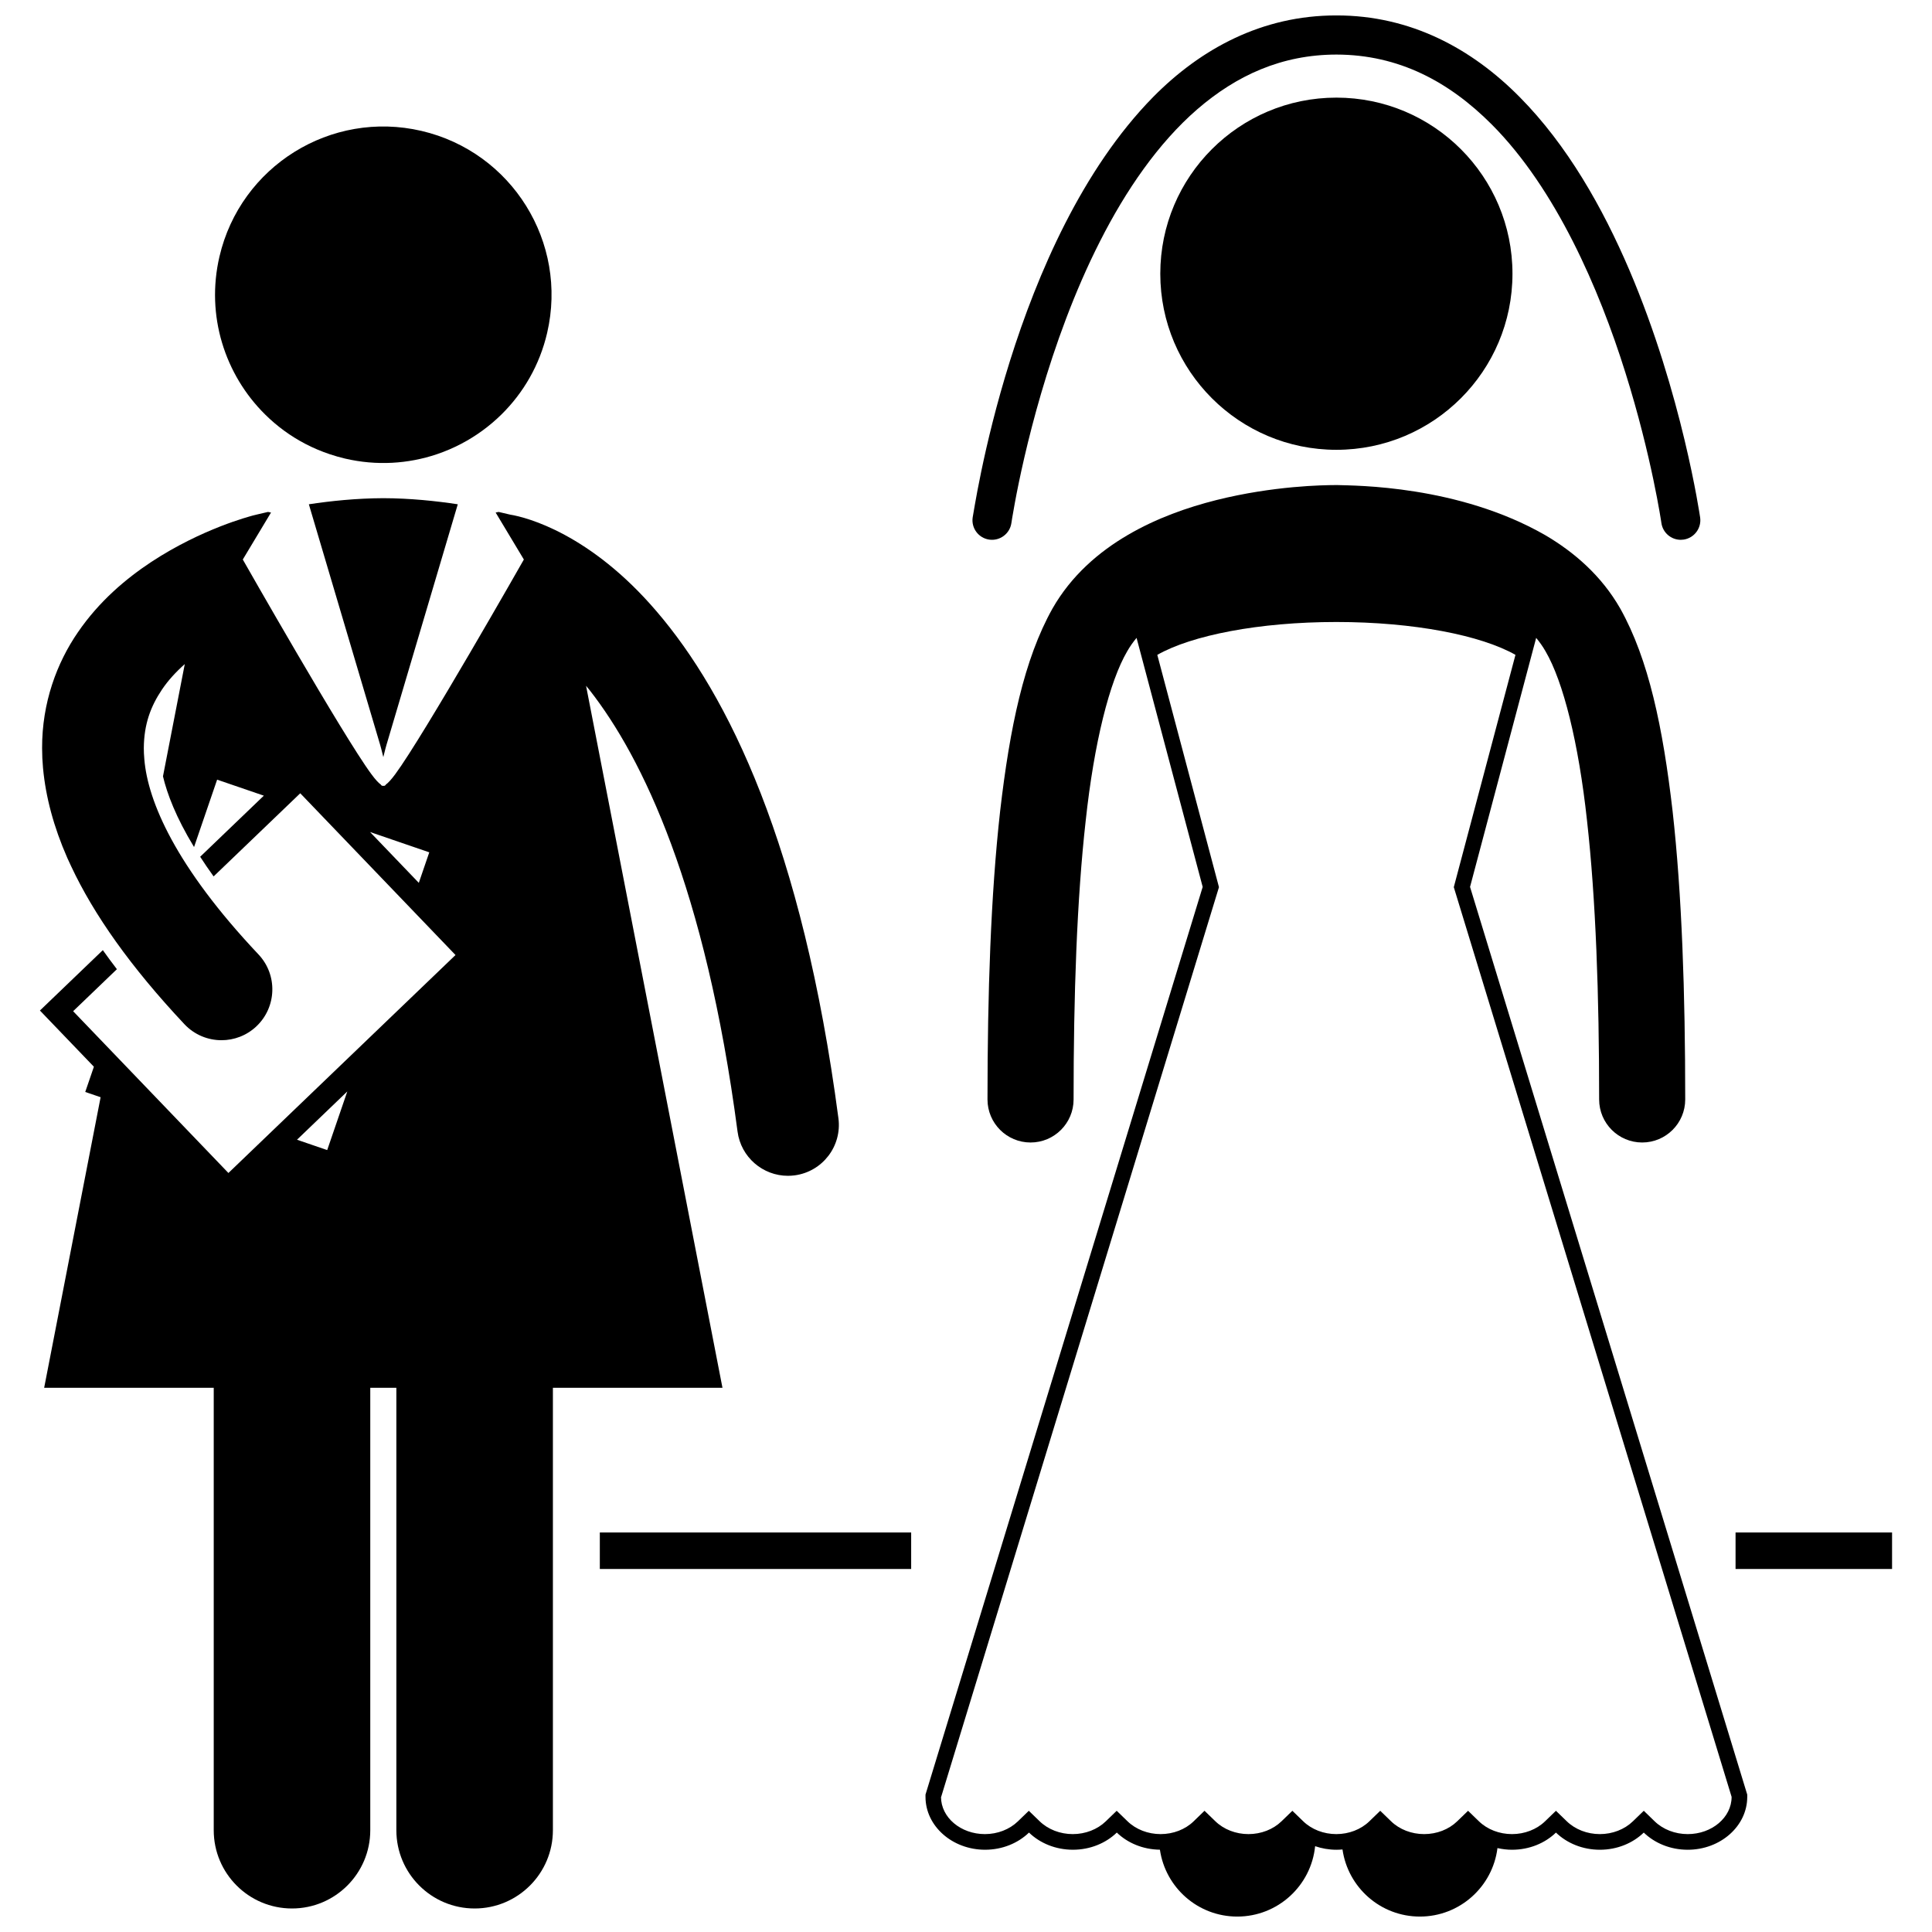 <?xml version="1.0" encoding="UTF-8"?>
<!-- Uploaded to: ICON Repo, www.iconrepo.com, Generator: ICON Repo Mixer Tools -->
<svg width="800px" height="800px" version="1.1" viewBox="144 144 512 512" xmlns="http://www.w3.org/2000/svg">
 <defs>
  <clipPath id="b">
   <path d="m401 148.09h194v139.91h-194z"/>
  </clipPath>
  <clipPath id="a">
   <path d="m389 272h219v379.9h-219z"/>
  </clipPath>
 </defs>
 <path d="m302.96 550.12h82.508v9.676h-82.508z"/>
 <path d="m603.94 550.12h41.477v9.676h-41.477z"/>
 <path d="m225.85 277.64 18.922 63.844s0.395 1.379 0.812 3.148c0.414-1.77 0.812-3.148 0.812-3.148l18.922-63.844c-5.719-0.867-12.586-1.598-19.738-1.617-7.148 0.023-14.008 0.75-19.73 1.617z"/>
 <path d="m166.59 433.38 4.074 1.395-14.961 77h44.938v117.25c0 11.457 9.285 20.742 20.742 20.742 11.449 0 20.742-9.285 20.742-20.742v-117.25h6.914v117.25c0 11.457 9.285 20.742 20.742 20.742 11.449 0 20.742-9.285 20.742-20.742v-117.25h44.938l-36.148-186.03c0.328 0.406 0.652 0.777 0.984 1.203 13.93 17.805 30.629 52.168 39.16 116.93 0.895 6.781 6.688 11.723 13.352 11.723 0.586 0 1.184-0.043 1.777-0.117 7.383-0.977 12.578-7.75 11.605-15.129-9.562-72.461-29.234-112.25-48.195-134.34-17.492-20.473-34.32-24.918-38.82-25.637-0.691-0.172-1.727-0.422-3.031-0.711l-0.793 0.16 7.477 12.449s-26.621 46.836-34.094 56.91c-1.074 1.449-1.879 2.305-2.484 2.738-0.145 0.262-0.359 0.387-0.664 0.324-0.305 0.059-0.523-0.062-0.664-0.324-0.605-0.434-1.414-1.293-2.484-2.738-7.473-10.074-34.094-56.91-34.094-56.91l7.477-12.449-0.797-0.16c-2.391 0.535-3.867 0.926-4.039 0.957-0.727 0.227-13.305 3.391-26.859 12.273-6.762 4.469-13.848 10.441-19.461 18.633-5.609 8.137-9.547 18.707-9.508 30.742 0 1.762 0.082 3.531 0.246 5.316 0.004 0.02 0.008 0.039 0.008 0.055 0.715 7.582 2.797 15.457 6.426 23.719 0.316 0.723 0.664 1.453 1.008 2.184 6.035 12.883 15.789 26.711 30.031 41.879 2.652 2.82 6.234 4.242 9.824 4.242 3.312 0 6.629-1.211 9.234-3.66 5.414-5.106 5.68-13.641 0.578-19.062l-0.004-0.004c-22.023-23.344-29.336-40.629-30.254-51.703 0-0.02 0-0.039-0.004-0.059-0.094-1.023-0.137-1.992-0.137-2.906 0.043-6.379 1.836-11.098 4.809-15.527 1.629-2.43 3.723-4.695 6.047-6.758l-5.777 29.75c1.09 4.602 3.441 10.848 8.234 18.734l6.117-17.855 12.379 4.242-16.871 16.191c1.082 1.672 2.254 3.402 3.559 5.211l22.961-22.035 41.145 42.867-60.18 57.762-41.152-42.875 11.598-11.133c-1.297-1.691-2.539-3.375-3.731-5.047l-7 6.719-9.668 9.281 14.301 14.898zm91.172-63.504-2.773 8.09-12.926-13.473zm-27.051 78.906-8.004-2.742 13.332-12.797z"/>
 <path d="m224.94 261.64c2.051 1.066 4.207 1.984 6.457 2.734 1.328 0.445 2.684 0.836 4.07 1.16 8.355 1.945 16.711 1.395 24.285-1.152 2.231-0.75 4.391-1.68 6.469-2.766 3.906-2.043 7.5-4.66 10.66-7.766 5.812-5.719 10.133-13.094 12.117-21.625 5.582-23.984-9.328-47.945-33.309-53.535-23.98-5.582-47.945 9.332-53.531 33.309-3.648 15.664 1.453 31.324 12.113 41.855 3.109 3.074 6.688 5.715 10.668 7.785z"/>
 <g clip-path="url(#b)">
  <path d="m406.15 287c2.832 0.41 5.465-1.555 5.879-4.387 0-0.008 0.273-1.887 0.914-5.324 2.219-12.035 8.883-42.453 22.578-69.359 6.824-13.457 15.402-25.992 25.773-34.973 10.402-8.98 22.363-14.477 36.871-14.496 16.551 0.027 29.871 7.191 41.203 18.559 16.938 17.008 28.426 43.512 35.375 65.719 3.492 11.098 5.887 21.113 7.406 28.328 0.758 3.609 1.297 6.519 1.645 8.516 0.348 1.992 0.496 3.027 0.496 3.031 0.375 2.582 2.594 4.441 5.129 4.441 0.25 0 0.496-0.02 0.75-0.055 2.828-0.414 4.797-3.043 4.383-5.879-0.047-0.246-4.727-32.695-18.773-65.59-7.039-16.445-16.41-33.051-29.055-45.816-12.59-12.746-28.828-21.652-48.566-21.625-19.746-0.027-35.984 8.879-48.57 21.625-37.609 38.301-47.602 111-47.82 111.41-0.414 2.832 1.547 5.465 4.383 5.879z"/>
 </g>
 <path d="m544.82 216.54c0 25.773-20.891 46.664-46.664 46.664s-46.668-20.891-46.668-46.664c0-25.773 20.895-46.668 46.668-46.668s46.664 20.895 46.664 46.668"/>
 <g clip-path="url(#a)">
  <path d="m405.06 634.2c4.598 0 8.746-1.758 11.633-4.551 2.891 2.797 7.039 4.551 11.637 4.551 4.602 0 8.75-1.758 11.637-4.551 2.84 2.75 6.906 4.488 11.422 4.543 1.465 10.02 10.066 17.719 20.496 17.719 10.746 0 19.586-8.176 20.637-18.652 1.754 0.598 3.648 0.945 5.637 0.945 0.547 0 1.086-0.027 1.617-0.078 1.438 10.055 10.059 17.785 20.508 17.785 10.57 0 19.285-7.918 20.559-18.148 1.242 0.277 2.527 0.441 3.863 0.441 4.606 0 8.754-1.758 11.637-4.551 2.891 2.797 7.039 4.551 11.641 4.551 4.598 0 8.746-1.758 11.633-4.551 2.887 2.797 7.039 4.551 11.641 4.551 8.695 0 15.781-6.277 15.781-14v-0.617l-0.184-0.594-73.277-239.95 17.523-66c0.926 1.121 1.758 2.293 2.465 3.531 4.703 8.016 8.777 24.227 11.016 44.941 2.332 20.766 3.211 46.184 3.207 73.848 0 6.301 5.109 11.41 11.406 11.41 6.301 0 11.406-5.109 11.406-11.41-0.004-28.16-0.867-54.242-3.344-76.387-2.562-22.191-6.352-40.289-13.875-53.707-4.984-8.727-12.281-15.004-19.941-19.484-23.062-13.219-50.434-13.074-54.891-13.234-0.203-0.004-0.363 0-0.488 0h-0.316c-2.945 0.016-16.16 0.164-31.402 3.973-7.625 1.926-15.793 4.762-23.484 9.262-7.664 4.481-14.965 10.758-19.941 19.484-7.523 13.418-11.309 31.516-13.875 53.707-2.477 22.145-3.344 48.227-3.348 76.387 0 6.301 5.109 11.41 11.41 11.41 6.301 0 11.406-5.109 11.406-11.41-0.004-27.664 0.875-53.082 3.207-73.848 2.234-20.719 6.312-36.93 11.016-44.941 0.707-1.238 1.535-2.41 2.465-3.531l17.523 66-73.277 239.95-0.18 0.594v0.617c0.008 7.719 7.09 13.996 15.797 13.996zm-11.641-14.008 73.273-239.95 0.344-1.133-0.301-1.145-16.039-60.418c9.117-5.184 26.949-8.711 47.461-8.711 20.508 0 38.336 3.523 47.457 8.707l-16.039 60.422-0.305 1.145 0.348 1.133 73.277 239.95v0.012c0 5.434-5.219 9.852-11.633 9.852-3.344 0-6.539-1.23-8.754-3.383l-2.887-2.801-2.891 2.797c-2.223 2.156-5.41 3.387-8.754 3.387-3.336 0-6.523-1.23-8.75-3.387l-2.887-2.793-2.887 2.793c-2.227 2.156-5.414 3.387-8.754 3.387-3.344 0-6.535-1.23-8.758-3.387l-2.887-2.793-2.887 2.793c-2.223 2.156-5.41 3.387-8.75 3.387-3.34 0-6.527-1.23-8.754-3.387l-2.887-2.793-2.887 2.793c-2.227 2.156-5.414 3.387-8.754 3.387-3.34 0-6.527-1.23-8.754-3.387l-2.887-2.793-2.887 2.793c-2.223 2.156-5.41 3.387-8.754 3.387-3.336 0-6.523-1.23-8.75-3.387l-2.894-2.797-2.887 2.801c-2.215 2.152-5.402 3.383-8.746 3.383-3.34 0-6.527-1.23-8.754-3.387l-2.887-2.793-2.887 2.793c-2.223 2.156-5.41 3.387-8.754 3.387-3.34 0-6.527-1.23-8.758-3.387l-2.887-2.793-2.887 2.793c-2.223 2.156-5.41 3.387-8.746 3.387-6.418 0-11.637-4.418-11.637-9.852l0.016-0.008z"/>
 </g>
</svg>